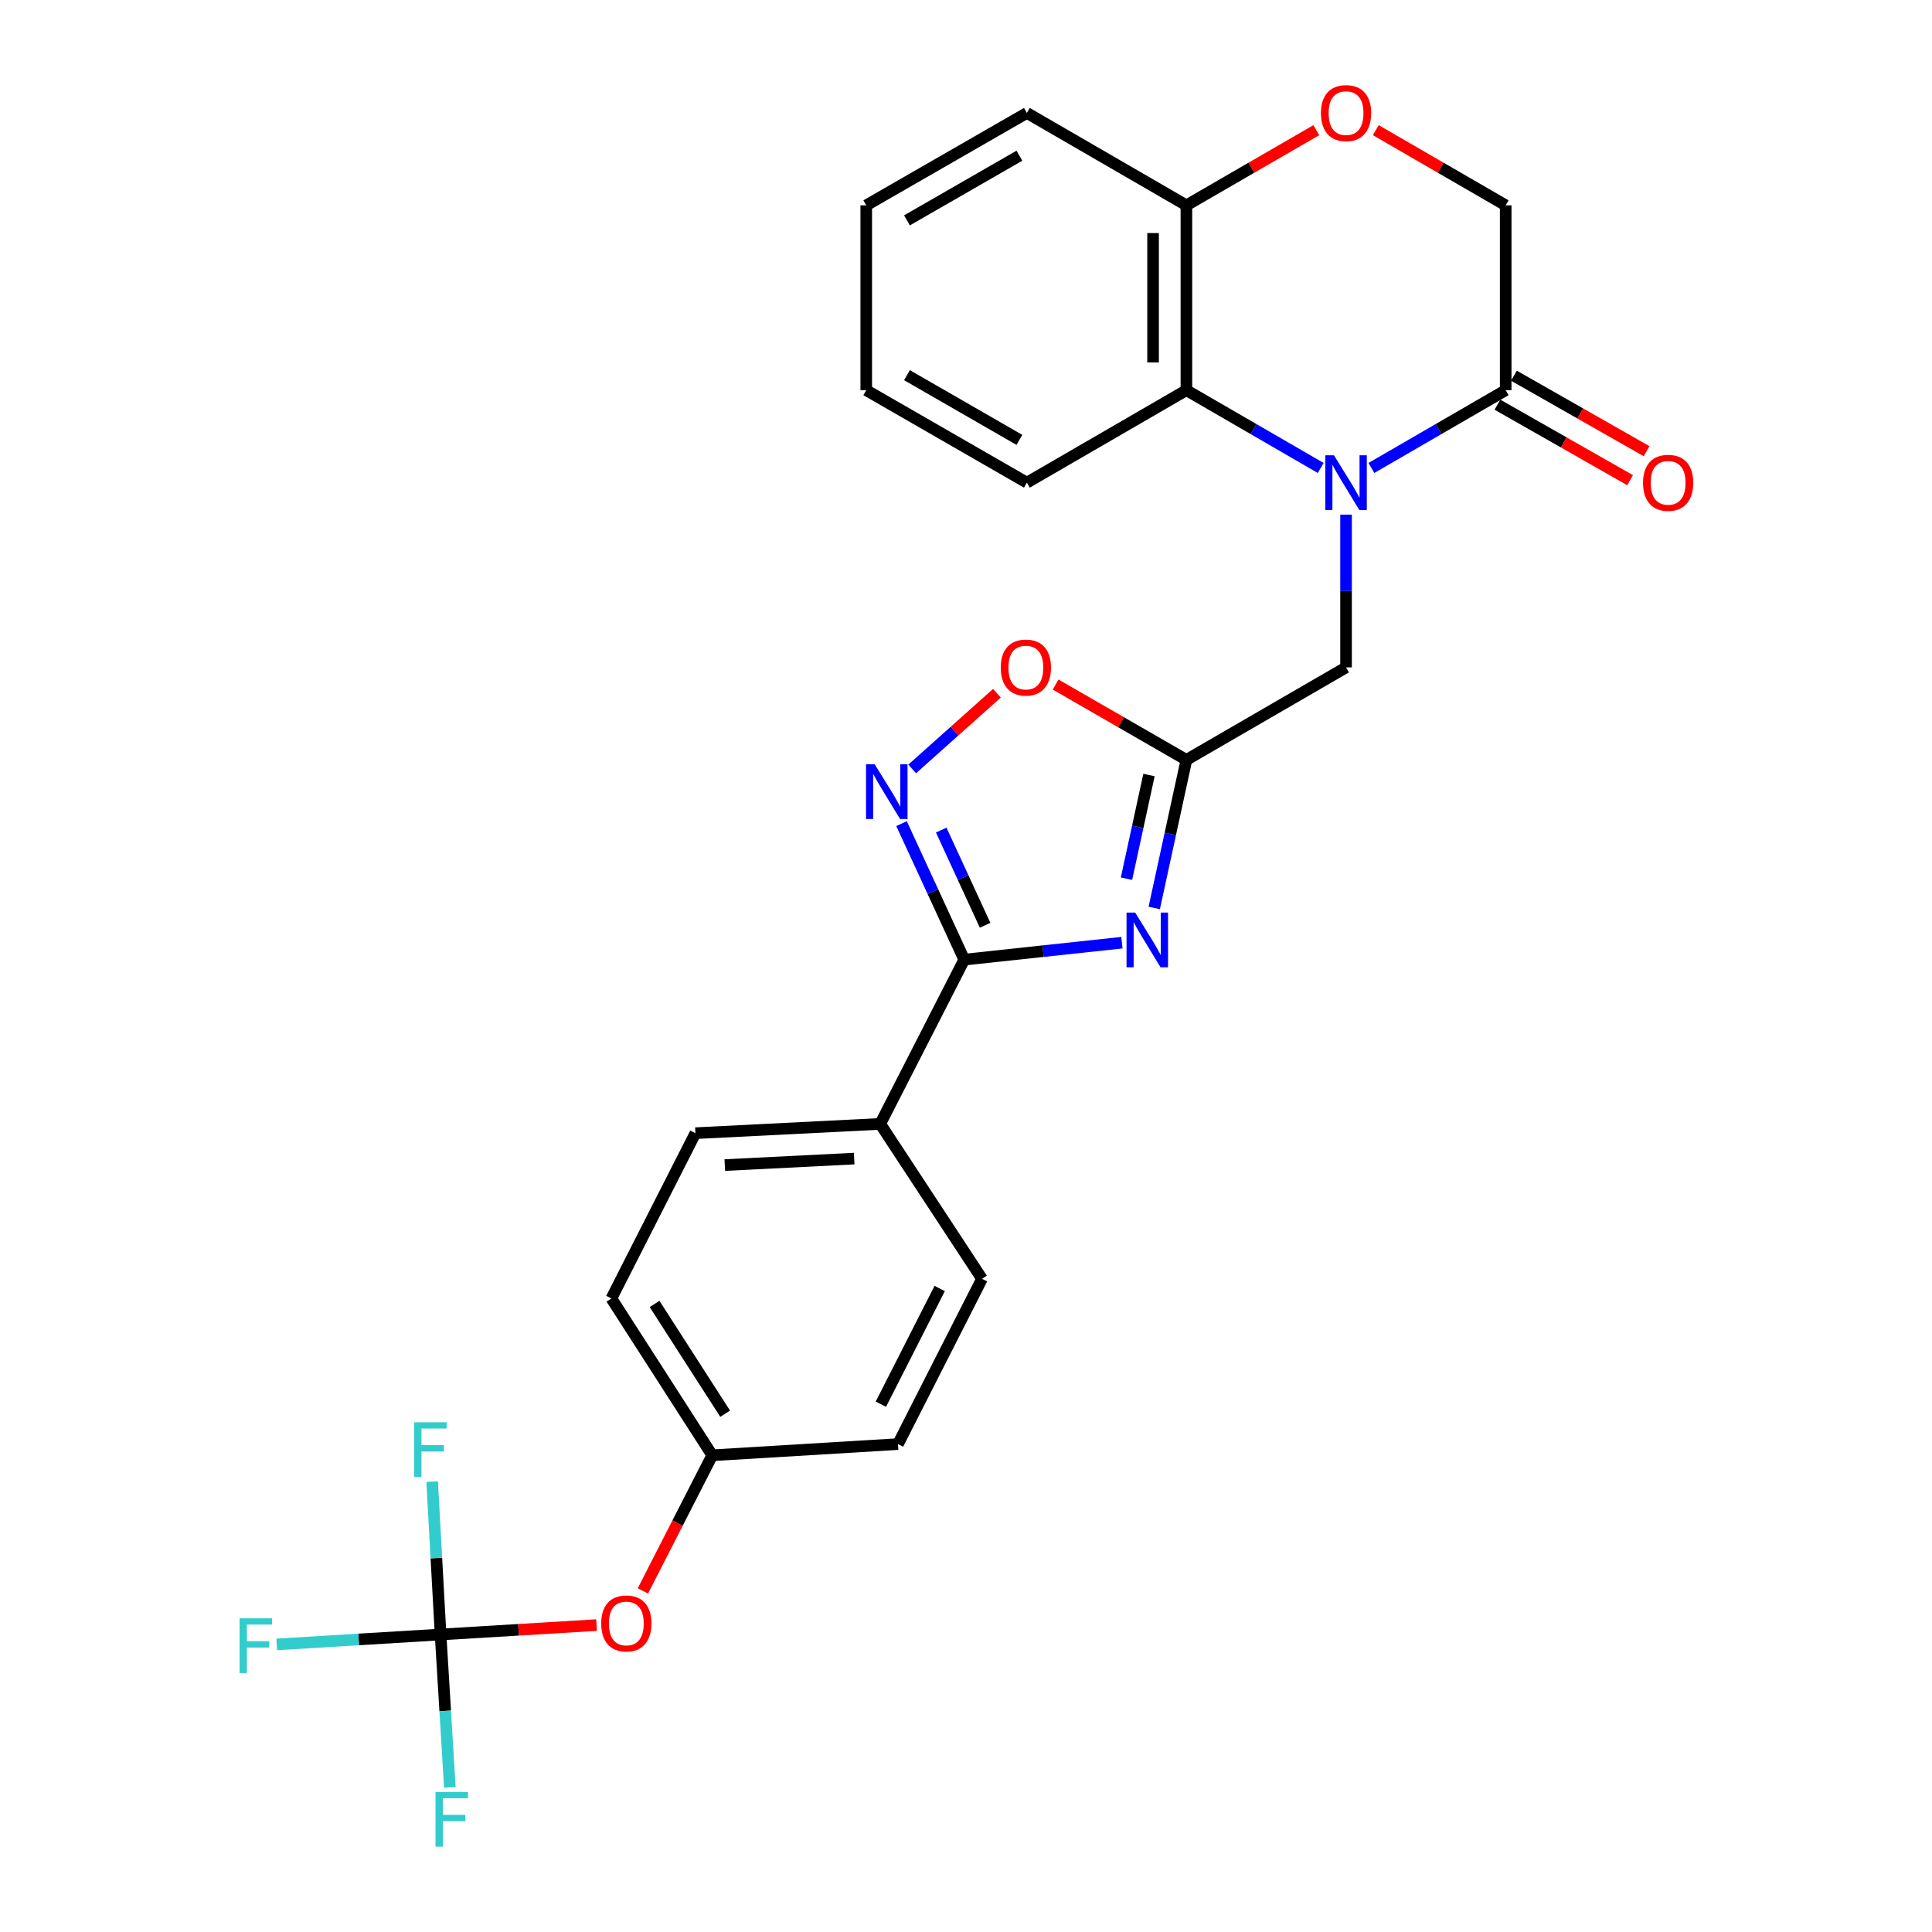 <?xml version='1.0' encoding='iso-8859-1'?>
<svg version='1.1' baseProfile='full'
              xmlns='http://www.w3.org/2000/svg'
                      xmlns:rdkit='http://www.rdkit.org/xml'
                      xmlns:xlink='http://www.w3.org/1999/xlink'
                  xml:space='preserve'
width='1000px' height='1000px' viewBox='0 0 1000 1000'>
<!-- END OF HEADER -->
<rect style='opacity:1.0;fill:#FFFFFF;stroke:none' width='1000' height='1000' x='0' y='0'> </rect>
<path class='bond-4' d='M 709.841,242.215 L 744.591,222.089' style='fill:none;fill-rule:evenodd;stroke:#0000FF;stroke-width:6px;stroke-linecap:butt;stroke-linejoin:miter;stroke-opacity:1' />
<path class='bond-4' d='M 744.591,222.089 L 779.34,201.962' style='fill:none;fill-rule:evenodd;stroke:#000000;stroke-width:6px;stroke-linecap:butt;stroke-linejoin:miter;stroke-opacity:1' />
<path class='bond-5' d='M 683.587,242.216 L 648.833,222.089' style='fill:none;fill-rule:evenodd;stroke:#0000FF;stroke-width:6px;stroke-linecap:butt;stroke-linejoin:miter;stroke-opacity:1' />
<path class='bond-5' d='M 648.833,222.089 L 614.079,201.962' style='fill:none;fill-rule:evenodd;stroke:#000000;stroke-width:6px;stroke-linecap:butt;stroke-linejoin:miter;stroke-opacity:1' />
<path class='bond-8' d='M 696.714,266.369 L 696.714,305.906' style='fill:none;fill-rule:evenodd;stroke:#0000FF;stroke-width:6px;stroke-linecap:butt;stroke-linejoin:miter;stroke-opacity:1' />
<path class='bond-8' d='M 696.714,305.906 L 696.714,345.443' style='fill:none;fill-rule:evenodd;stroke:#000000;stroke-width:6px;stroke-linecap:butt;stroke-linejoin:miter;stroke-opacity:1' />
<path class='bond-0' d='M 597.427,469.973 L 605.753,431.645' style='fill:none;fill-rule:evenodd;stroke:#0000FF;stroke-width:6px;stroke-linecap:butt;stroke-linejoin:miter;stroke-opacity:1' />
<path class='bond-0' d='M 605.753,431.645 L 614.079,393.318' style='fill:none;fill-rule:evenodd;stroke:#000000;stroke-width:6px;stroke-linecap:butt;stroke-linejoin:miter;stroke-opacity:1' />
<path class='bond-0' d='M 583.062,454.812 L 588.89,427.982' style='fill:none;fill-rule:evenodd;stroke:#0000FF;stroke-width:6px;stroke-linecap:butt;stroke-linejoin:miter;stroke-opacity:1' />
<path class='bond-0' d='M 588.89,427.982 L 594.719,401.153' style='fill:none;fill-rule:evenodd;stroke:#000000;stroke-width:6px;stroke-linecap:butt;stroke-linejoin:miter;stroke-opacity:1' />
<path class='bond-1' d='M 580.71,487.929 L 539.9,492.318' style='fill:none;fill-rule:evenodd;stroke:#0000FF;stroke-width:6px;stroke-linecap:butt;stroke-linejoin:miter;stroke-opacity:1' />
<path class='bond-1' d='M 539.9,492.318 L 499.089,496.708' style='fill:none;fill-rule:evenodd;stroke:#000000;stroke-width:6px;stroke-linecap:butt;stroke-linejoin:miter;stroke-opacity:1' />
<path class='bond-11' d='M 499.089,496.708 L 455.605,581.73' style='fill:none;fill-rule:evenodd;stroke:#000000;stroke-width:6px;stroke-linecap:butt;stroke-linejoin:miter;stroke-opacity:1' />
<path class='bond-28' d='M 499.089,496.708 L 482.86,461.505' style='fill:none;fill-rule:evenodd;stroke:#000000;stroke-width:6px;stroke-linecap:butt;stroke-linejoin:miter;stroke-opacity:1' />
<path class='bond-28' d='M 482.86,461.505 L 466.631,426.303' style='fill:none;fill-rule:evenodd;stroke:#0000FF;stroke-width:6px;stroke-linecap:butt;stroke-linejoin:miter;stroke-opacity:1' />
<path class='bond-28' d='M 509.891,478.923 L 498.53,454.281' style='fill:none;fill-rule:evenodd;stroke:#000000;stroke-width:6px;stroke-linecap:butt;stroke-linejoin:miter;stroke-opacity:1' />
<path class='bond-28' d='M 498.53,454.281 L 487.17,429.639' style='fill:none;fill-rule:evenodd;stroke:#0000FF;stroke-width:6px;stroke-linecap:butt;stroke-linejoin:miter;stroke-opacity:1' />
<path class='bond-2' d='M 614.079,393.318 L 696.714,345.443' style='fill:none;fill-rule:evenodd;stroke:#000000;stroke-width:6px;stroke-linecap:butt;stroke-linejoin:miter;stroke-opacity:1' />
<path class='bond-6' d='M 614.079,393.318 L 580.23,373.816' style='fill:none;fill-rule:evenodd;stroke:#000000;stroke-width:6px;stroke-linecap:butt;stroke-linejoin:miter;stroke-opacity:1' />
<path class='bond-6' d='M 580.23,373.816 L 546.381,354.314' style='fill:none;fill-rule:evenodd;stroke:#FF0000;stroke-width:6px;stroke-linecap:butt;stroke-linejoin:miter;stroke-opacity:1' />
<path class='bond-3' d='M 472.152,397.999 L 494.082,378.408' style='fill:none;fill-rule:evenodd;stroke:#0000FF;stroke-width:6px;stroke-linecap:butt;stroke-linejoin:miter;stroke-opacity:1' />
<path class='bond-3' d='M 494.082,378.408 L 516.011,358.818' style='fill:none;fill-rule:evenodd;stroke:#FF0000;stroke-width:6px;stroke-linecap:butt;stroke-linejoin:miter;stroke-opacity:1' />
<path class='bond-12' d='M 779.34,201.962 L 779.34,106.28' style='fill:none;fill-rule:evenodd;stroke:#000000;stroke-width:6px;stroke-linecap:butt;stroke-linejoin:miter;stroke-opacity:1' />
<path class='bond-14' d='M 775.072,209.461 L 809.405,229.001' style='fill:none;fill-rule:evenodd;stroke:#000000;stroke-width:6px;stroke-linecap:butt;stroke-linejoin:miter;stroke-opacity:1' />
<path class='bond-14' d='M 809.405,229.001 L 843.737,248.541' style='fill:none;fill-rule:evenodd;stroke:#FF0000;stroke-width:6px;stroke-linecap:butt;stroke-linejoin:miter;stroke-opacity:1' />
<path class='bond-14' d='M 783.608,194.464 L 817.94,214.004' style='fill:none;fill-rule:evenodd;stroke:#000000;stroke-width:6px;stroke-linecap:butt;stroke-linejoin:miter;stroke-opacity:1' />
<path class='bond-14' d='M 817.94,214.004 L 852.272,233.544' style='fill:none;fill-rule:evenodd;stroke:#FF0000;stroke-width:6px;stroke-linecap:butt;stroke-linejoin:miter;stroke-opacity:1' />
<path class='bond-10' d='M 614.079,201.962 L 614.079,106.28' style='fill:none;fill-rule:evenodd;stroke:#000000;stroke-width:6px;stroke-linecap:butt;stroke-linejoin:miter;stroke-opacity:1' />
<path class='bond-10' d='M 596.823,187.61 L 596.823,120.632' style='fill:none;fill-rule:evenodd;stroke:#000000;stroke-width:6px;stroke-linecap:butt;stroke-linejoin:miter;stroke-opacity:1' />
<path class='bond-23' d='M 614.079,201.962 L 531.511,249.818' style='fill:none;fill-rule:evenodd;stroke:#000000;stroke-width:6px;stroke-linecap:butt;stroke-linejoin:miter;stroke-opacity:1' />
<path class='bond-7' d='M 228.042,846.01 L 268.409,843.575' style='fill:none;fill-rule:evenodd;stroke:#000000;stroke-width:6px;stroke-linecap:butt;stroke-linejoin:miter;stroke-opacity:1' />
<path class='bond-7' d='M 268.409,843.575 L 308.776,841.14' style='fill:none;fill-rule:evenodd;stroke:#FF0000;stroke-width:6px;stroke-linecap:butt;stroke-linejoin:miter;stroke-opacity:1' />
<path class='bond-17' d='M 228.042,846.01 L 185.637,848.578' style='fill:none;fill-rule:evenodd;stroke:#000000;stroke-width:6px;stroke-linecap:butt;stroke-linejoin:miter;stroke-opacity:1' />
<path class='bond-17' d='M 185.637,848.578 L 143.232,851.145' style='fill:none;fill-rule:evenodd;stroke:#33CCCC;stroke-width:6px;stroke-linecap:butt;stroke-linejoin:miter;stroke-opacity:1' />
<path class='bond-18' d='M 228.042,846.01 L 230.44,885.568' style='fill:none;fill-rule:evenodd;stroke:#000000;stroke-width:6px;stroke-linecap:butt;stroke-linejoin:miter;stroke-opacity:1' />
<path class='bond-18' d='M 230.44,885.568 L 232.838,925.127' style='fill:none;fill-rule:evenodd;stroke:#33CCCC;stroke-width:6px;stroke-linecap:butt;stroke-linejoin:miter;stroke-opacity:1' />
<path class='bond-19' d='M 228.042,846.01 L 225.861,806.447' style='fill:none;fill-rule:evenodd;stroke:#000000;stroke-width:6px;stroke-linecap:butt;stroke-linejoin:miter;stroke-opacity:1' />
<path class='bond-19' d='M 225.861,806.447 L 223.681,766.883' style='fill:none;fill-rule:evenodd;stroke:#33CCCC;stroke-width:6px;stroke-linecap:butt;stroke-linejoin:miter;stroke-opacity:1' />
<path class='bond-9' d='M 681.328,67.366 L 647.703,86.823' style='fill:none;fill-rule:evenodd;stroke:#FF0000;stroke-width:6px;stroke-linecap:butt;stroke-linejoin:miter;stroke-opacity:1' />
<path class='bond-9' d='M 647.703,86.823 L 614.079,106.28' style='fill:none;fill-rule:evenodd;stroke:#000000;stroke-width:6px;stroke-linecap:butt;stroke-linejoin:miter;stroke-opacity:1' />
<path class='bond-27' d='M 712.101,67.367 L 745.721,86.823' style='fill:none;fill-rule:evenodd;stroke:#FF0000;stroke-width:6px;stroke-linecap:butt;stroke-linejoin:miter;stroke-opacity:1' />
<path class='bond-27' d='M 745.721,86.823 L 779.34,106.28' style='fill:none;fill-rule:evenodd;stroke:#000000;stroke-width:6px;stroke-linecap:butt;stroke-linejoin:miter;stroke-opacity:1' />
<path class='bond-24' d='M 614.079,106.28 L 531.511,58.462' style='fill:none;fill-rule:evenodd;stroke:#000000;stroke-width:6px;stroke-linecap:butt;stroke-linejoin:miter;stroke-opacity:1' />
<path class='bond-15' d='M 455.605,581.73 L 359.942,586.533' style='fill:none;fill-rule:evenodd;stroke:#000000;stroke-width:6px;stroke-linecap:butt;stroke-linejoin:miter;stroke-opacity:1' />
<path class='bond-15' d='M 442.121,599.685 L 375.157,603.047' style='fill:none;fill-rule:evenodd;stroke:#000000;stroke-width:6px;stroke-linecap:butt;stroke-linejoin:miter;stroke-opacity:1' />
<path class='bond-16' d='M 455.605,581.73 L 508.283,661.911' style='fill:none;fill-rule:evenodd;stroke:#000000;stroke-width:6px;stroke-linecap:butt;stroke-linejoin:miter;stroke-opacity:1' />
<path class='bond-13' d='M 332.756,823.448 L 350.706,788.35' style='fill:none;fill-rule:evenodd;stroke:#FF0000;stroke-width:6px;stroke-linecap:butt;stroke-linejoin:miter;stroke-opacity:1' />
<path class='bond-13' d='M 350.706,788.35 L 368.656,753.251' style='fill:none;fill-rule:evenodd;stroke:#000000;stroke-width:6px;stroke-linecap:butt;stroke-linejoin:miter;stroke-opacity:1' />
<path class='bond-22' d='M 359.942,586.533 L 316.458,672.083' style='fill:none;fill-rule:evenodd;stroke:#000000;stroke-width:6px;stroke-linecap:butt;stroke-linejoin:miter;stroke-opacity:1' />
<path class='bond-21' d='M 508.283,661.911 L 464.799,747.461' style='fill:none;fill-rule:evenodd;stroke:#000000;stroke-width:6px;stroke-linecap:butt;stroke-linejoin:miter;stroke-opacity:1' />
<path class='bond-21' d='M 486.378,666.925 L 455.939,726.81' style='fill:none;fill-rule:evenodd;stroke:#000000;stroke-width:6px;stroke-linecap:butt;stroke-linejoin:miter;stroke-opacity:1' />
<path class='bond-20' d='M 368.656,753.251 L 464.799,747.461' style='fill:none;fill-rule:evenodd;stroke:#000000;stroke-width:6px;stroke-linecap:butt;stroke-linejoin:miter;stroke-opacity:1' />
<path class='bond-30' d='M 368.656,753.251 L 316.458,672.083' style='fill:none;fill-rule:evenodd;stroke:#000000;stroke-width:6px;stroke-linecap:butt;stroke-linejoin:miter;stroke-opacity:1' />
<path class='bond-30' d='M 375.34,731.743 L 338.801,674.924' style='fill:none;fill-rule:evenodd;stroke:#000000;stroke-width:6px;stroke-linecap:butt;stroke-linejoin:miter;stroke-opacity:1' />
<path class='bond-25' d='M 531.511,249.818 L 448.367,201.962' style='fill:none;fill-rule:evenodd;stroke:#000000;stroke-width:6px;stroke-linecap:butt;stroke-linejoin:miter;stroke-opacity:1' />
<path class='bond-25' d='M 527.647,227.684 L 469.447,194.185' style='fill:none;fill-rule:evenodd;stroke:#000000;stroke-width:6px;stroke-linecap:butt;stroke-linejoin:miter;stroke-opacity:1' />
<path class='bond-29' d='M 531.511,58.462 L 448.367,106.28' style='fill:none;fill-rule:evenodd;stroke:#000000;stroke-width:6px;stroke-linecap:butt;stroke-linejoin:miter;stroke-opacity:1' />
<path class='bond-29' d='M 527.642,80.593 L 469.442,114.065' style='fill:none;fill-rule:evenodd;stroke:#000000;stroke-width:6px;stroke-linecap:butt;stroke-linejoin:miter;stroke-opacity:1' />
<path class='bond-26' d='M 448.367,201.962 L 448.367,106.28' style='fill:none;fill-rule:evenodd;stroke:#000000;stroke-width:6px;stroke-linecap:butt;stroke-linejoin:miter;stroke-opacity:1' />
<path  class='atom-0' d='M 690.454 235.658
L 699.734 250.658
Q 700.654 252.138, 702.134 254.818
Q 703.614 257.498, 703.694 257.658
L 703.694 235.658
L 707.454 235.658
L 707.454 263.978
L 703.574 263.978
L 693.614 247.578
Q 692.454 245.658, 691.214 243.458
Q 690.014 241.258, 689.654 240.578
L 689.654 263.978
L 685.974 263.978
L 685.974 235.658
L 690.454 235.658
' fill='#0000FF'/>
<path  class='atom-1' d='M 587.572 472.357
L 596.852 487.357
Q 597.772 488.837, 599.252 491.517
Q 600.732 494.197, 600.812 494.357
L 600.812 472.357
L 604.572 472.357
L 604.572 500.677
L 600.692 500.677
L 590.732 484.277
Q 589.572 482.357, 588.332 480.157
Q 587.132 477.957, 586.772 477.277
L 586.772 500.677
L 583.092 500.677
L 583.092 472.357
L 587.572 472.357
' fill='#0000FF'/>
<path  class='atom-4' d='M 452.739 395.589
L 462.019 410.589
Q 462.939 412.069, 464.419 414.749
Q 465.899 417.429, 465.979 417.589
L 465.979 395.589
L 469.739 395.589
L 469.739 423.909
L 465.859 423.909
L 455.899 407.509
Q 454.739 405.589, 453.499 403.389
Q 452.299 401.189, 451.939 400.509
L 451.939 423.909
L 448.259 423.909
L 448.259 395.589
L 452.739 395.589
' fill='#0000FF'/>
<path  class='atom-7' d='M 517.984 345.523
Q 517.984 338.723, 521.344 334.923
Q 524.704 331.123, 530.984 331.123
Q 537.264 331.123, 540.624 334.923
Q 543.984 338.723, 543.984 345.523
Q 543.984 352.403, 540.584 356.323
Q 537.184 360.203, 530.984 360.203
Q 524.744 360.203, 521.344 356.323
Q 517.984 352.443, 517.984 345.523
M 530.984 357.003
Q 535.304 357.003, 537.624 354.123
Q 539.984 351.203, 539.984 345.523
Q 539.984 339.963, 537.624 337.163
Q 535.304 334.323, 530.984 334.323
Q 526.664 334.323, 524.304 337.123
Q 521.984 339.923, 521.984 345.523
Q 521.984 351.243, 524.304 354.123
Q 526.664 357.003, 530.984 357.003
' fill='#FF0000'/>
<path  class='atom-10' d='M 683.714 58.542
Q 683.714 51.742, 687.074 47.943
Q 690.434 44.142, 696.714 44.142
Q 702.994 44.142, 706.354 47.943
Q 709.714 51.742, 709.714 58.542
Q 709.714 65.422, 706.314 69.343
Q 702.914 73.222, 696.714 73.222
Q 690.474 73.222, 687.074 69.343
Q 683.714 65.463, 683.714 58.542
M 696.714 70.022
Q 701.034 70.022, 703.354 67.142
Q 705.714 64.222, 705.714 58.542
Q 705.714 52.983, 703.354 50.182
Q 701.034 47.343, 696.714 47.343
Q 692.394 47.343, 690.034 50.142
Q 687.714 52.943, 687.714 58.542
Q 687.714 64.263, 690.034 67.142
Q 692.394 70.022, 696.714 70.022
' fill='#FF0000'/>
<path  class='atom-14' d='M 311.184 840.29
Q 311.184 833.49, 314.544 829.69
Q 317.904 825.89, 324.184 825.89
Q 330.464 825.89, 333.824 829.69
Q 337.184 833.49, 337.184 840.29
Q 337.184 847.17, 333.784 851.09
Q 330.384 854.97, 324.184 854.97
Q 317.944 854.97, 314.544 851.09
Q 311.184 847.21, 311.184 840.29
M 324.184 851.77
Q 328.504 851.77, 330.824 848.89
Q 333.184 845.97, 333.184 840.29
Q 333.184 834.73, 330.824 831.93
Q 328.504 829.09, 324.184 829.09
Q 319.864 829.09, 317.504 831.89
Q 315.184 834.69, 315.184 840.29
Q 315.184 846.01, 317.504 848.89
Q 319.864 851.77, 324.184 851.77
' fill='#FF0000'/>
<path  class='atom-15' d='M 850.423 249.898
Q 850.423 243.098, 853.783 239.298
Q 857.143 235.498, 863.423 235.498
Q 869.703 235.498, 873.063 239.298
Q 876.423 243.098, 876.423 249.898
Q 876.423 256.778, 873.023 260.698
Q 869.623 264.578, 863.423 264.578
Q 857.183 264.578, 853.783 260.698
Q 850.423 256.818, 850.423 249.898
M 863.423 261.378
Q 867.743 261.378, 870.063 258.498
Q 872.423 255.578, 872.423 249.898
Q 872.423 244.338, 870.063 241.538
Q 867.743 238.698, 863.423 238.698
Q 859.103 238.698, 856.743 241.498
Q 854.423 244.298, 854.423 249.898
Q 854.423 255.618, 856.743 258.498
Q 859.103 261.378, 863.423 261.378
' fill='#FF0000'/>
<path  class='atom-18' d='M 123.997 837.64
L 140.837 837.64
L 140.837 840.88
L 127.797 840.88
L 127.797 849.48
L 139.397 849.48
L 139.397 852.76
L 127.797 852.76
L 127.797 865.96
L 123.997 865.96
L 123.997 837.64
' fill='#33CCCC'/>
<path  class='atom-19' d='M 225.421 927.523
L 242.261 927.523
L 242.261 930.763
L 229.221 930.763
L 229.221 939.363
L 240.821 939.363
L 240.821 942.643
L 229.221 942.643
L 229.221 955.843
L 225.421 955.843
L 225.421 927.523
' fill='#33CCCC'/>
<path  class='atom-20' d='M 214.349 736.167
L 231.189 736.167
L 231.189 739.407
L 218.149 739.407
L 218.149 748.007
L 229.749 748.007
L 229.749 751.287
L 218.149 751.287
L 218.149 764.487
L 214.349 764.487
L 214.349 736.167
' fill='#33CCCC'/>
</svg>
